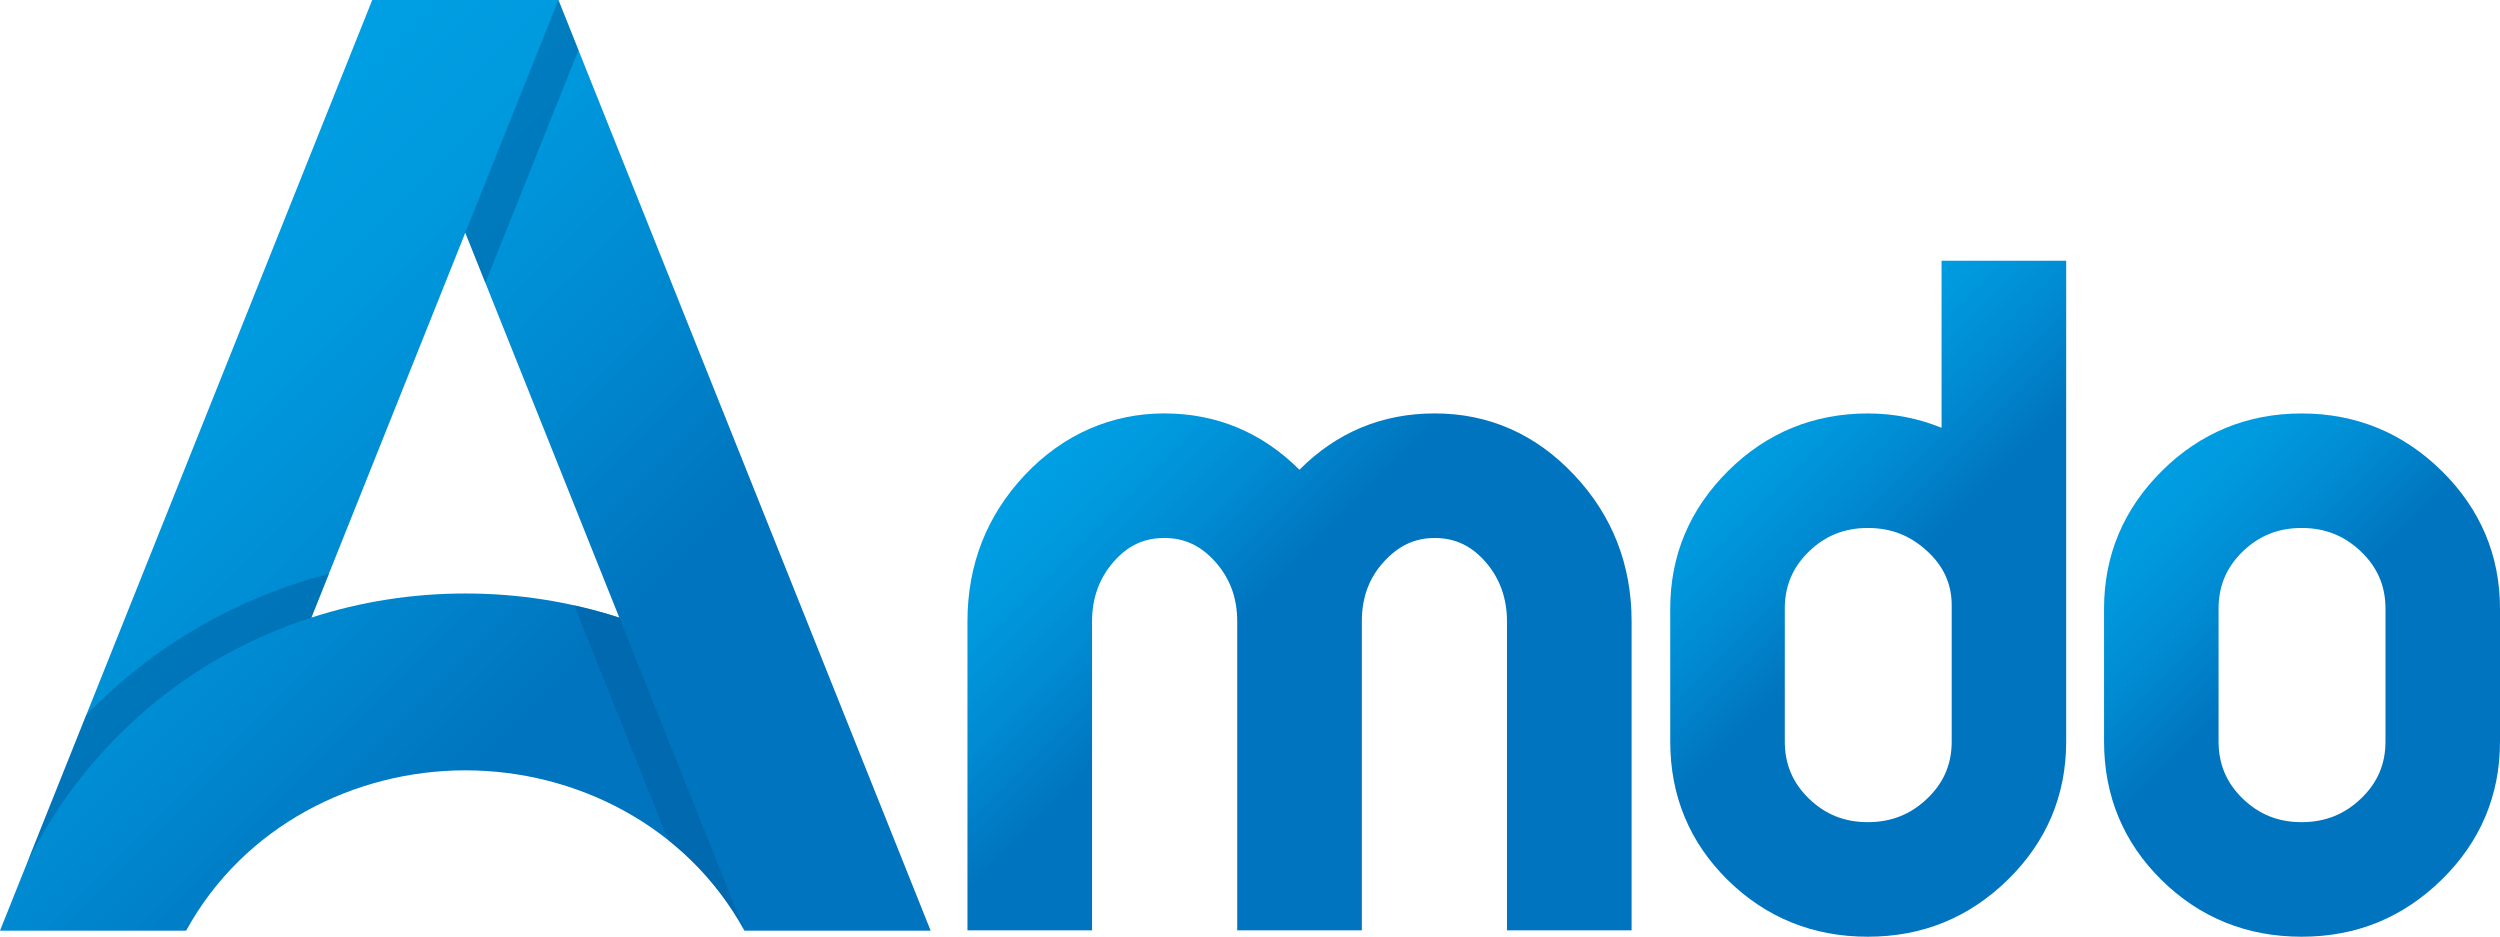 <?xml version="1.0" encoding="UTF-8"?><svg xmlns="http://www.w3.org/2000/svg" xmlns:xlink="http://www.w3.org/1999/xlink" viewBox="0 0 621.29 232.78"><defs><style>.cls-1{fill:url(#linear-gradient);}.cls-2{fill:#005d9f;}.cls-3{fill:url(#New_Gradient_Swatch_1);}.cls-4{isolation:isolate;}.cls-5{fill:url(#New_Gradient_Swatch_1-2);}.cls-6{fill:url(#New_Gradient_Swatch_1-3);}.cls-7{mix-blend-mode:multiply;opacity:.5;}</style><linearGradient id="New_Gradient_Swatch_1" x1="23.13" y1="69.38" x2="208.15" y2="254.4" gradientUnits="userSpaceOnUse"><stop offset="0" stop-color="#009fe3"/><stop offset=".17" stop-color="#0099de"/><stop offset=".39" stop-color="#0088cf"/><stop offset=".59" stop-color="#0074be"/></linearGradient><linearGradient id="linear-gradient" x1="256.81" y1="115.59" x2="347.64" y2="206.43" gradientUnits="userSpaceOnUse"><stop offset="0" stop-color="#009fe3"/><stop offset=".14" stop-color="#0099de"/><stop offset=".33" stop-color="#0088cf"/><stop offset=".5" stop-color="#0074be"/></linearGradient><linearGradient id="New_Gradient_Swatch_1-2" x1="431.69" y1="101.99" x2="501.27" y2="171.57" xlink:href="#New_Gradient_Swatch_1"/><linearGradient id="New_Gradient_Swatch_1-3" x1="526.21" y1="122.07" x2="595.78" y2="191.65" xlink:href="#New_Gradient_Swatch_1"/></defs><g class="cls-4"><g id="Layer_1"><path class="cls-3" d="m138.77,0h-46.26C91.98,1.32,15.15,193.4,0,231.28h46.26c14.34-26.13,42.02-39.84,69.38-39.84s55.03,13.69,69.38,39.84h46.26C215.18,191.05,140.88,5.28,138.77,0Zm-23.13,147.49c-13.1,0-25.93,2.01-38.26,5.99,6.59-16.5,27.83-69.57,38.26-95.66,10.64,26.6,31.5,78.74,38.26,95.66-12.31-3.97-25.14-5.99-38.26-5.99Z"/><g class="cls-7"><path class="cls-2" d="m153.9,153.48l31.12,77.8c-5.11-9.31-11.67-16.74-18.97-22.53-4.73-11.82-18.52-46.3-23.33-58.31,3.78.84,7.51,1.85,11.18,3.04Z"/><polygon class="cls-2" points="138.77 0 143.75 12.46 120.62 70.28 115.64 57.82 138.77 0"/><path class="cls-2" d="m81.74,142.57l-4.36,10.91c-30.38,9.8-55.52,30.99-70.44,60.46l14.48-36.2c17.08-17.72,38.11-29.35,60.32-35.16Z"/></g><path class="cls-1" d="m356.57,102.74c-13.11,0-24.41,4.71-33.64,14-9.32-9.3-20.61-14-33.6-14s-25.05,5.14-34.6,15.26c-9.49,10.06-14.3,22.31-14.3,36.41v76.79h30.96v-76.79c0-5.77,1.81-10.75,5.38-14.82,3.53-4.02,7.52-5.89,12.56-5.89s9.08,1.88,12.68,5.91c3.67,4.12,5.46,8.96,5.46,14.8v76.79h30.97v-76.79c0-5.95,1.8-10.81,5.51-14.85,3.67-4,7.68-5.86,12.62-5.86s9.03,1.87,12.56,5.89c3.57,4.06,5.38,9.05,5.38,14.82v76.79h30.97v-76.79c0-14.1-4.81-26.35-14.3-36.41-9.55-10.13-21.2-15.26-34.61-15.26Z"/><path class="cls-5" d="m482.52,106.32c-5.81-2.37-11.96-3.57-18.33-3.57-13.49,0-25.16,4.8-34.71,14.27-9.55,9.48-14.4,21-14.4,34.23v33.03c0,13.51,4.81,25.09,14.31,34.44,9.48,9.33,21.18,14.07,34.79,14.07s25.18-4.76,34.78-14.15c9.63-9.42,14.52-20.97,14.52-34.35v-119.5h-30.97v41.54Zm-38.97,77.96v-33.03c0-5.63,1.96-10.28,6.01-14.2,4.06-3.93,8.84-5.84,14.63-5.84s10.47,1.86,14.67,5.68c4.15,3.78,6.17,8.22,6.17,13.57v33.82c0,5.63-1.99,10.27-6.1,14.19-4.12,3.94-8.94,5.85-14.74,5.85s-10.57-1.91-14.63-5.84c-4.04-3.92-6.01-8.56-6.01-14.2Z"/><path class="cls-6" d="m606.78,117.01c-9.61-9.46-21.31-14.26-34.79-14.26s-25.16,4.8-34.71,14.27c-9.55,9.48-14.39,21-14.39,34.23v33.03c0,13.5,4.81,25.09,14.31,34.44,9.48,9.33,21.18,14.07,34.79,14.07s25.18-4.76,34.78-14.15c9.63-9.42,14.52-20.97,14.52-34.35v-33.03c0-13.24-4.88-24.76-14.5-34.25Zm-55.43,67.27v-33.03c0-5.63,1.96-10.28,6.01-14.2,4.06-3.93,8.84-5.84,14.63-5.84s10.61,1.91,14.74,5.85c4.1,3.92,6.1,8.56,6.1,14.19v33.03c0,5.63-1.99,10.27-6.1,14.19-4.12,3.94-8.94,5.85-14.74,5.85s-10.57-1.91-14.63-5.84c-4.04-3.92-6.01-8.56-6.01-14.2Z"/></g></g></svg>